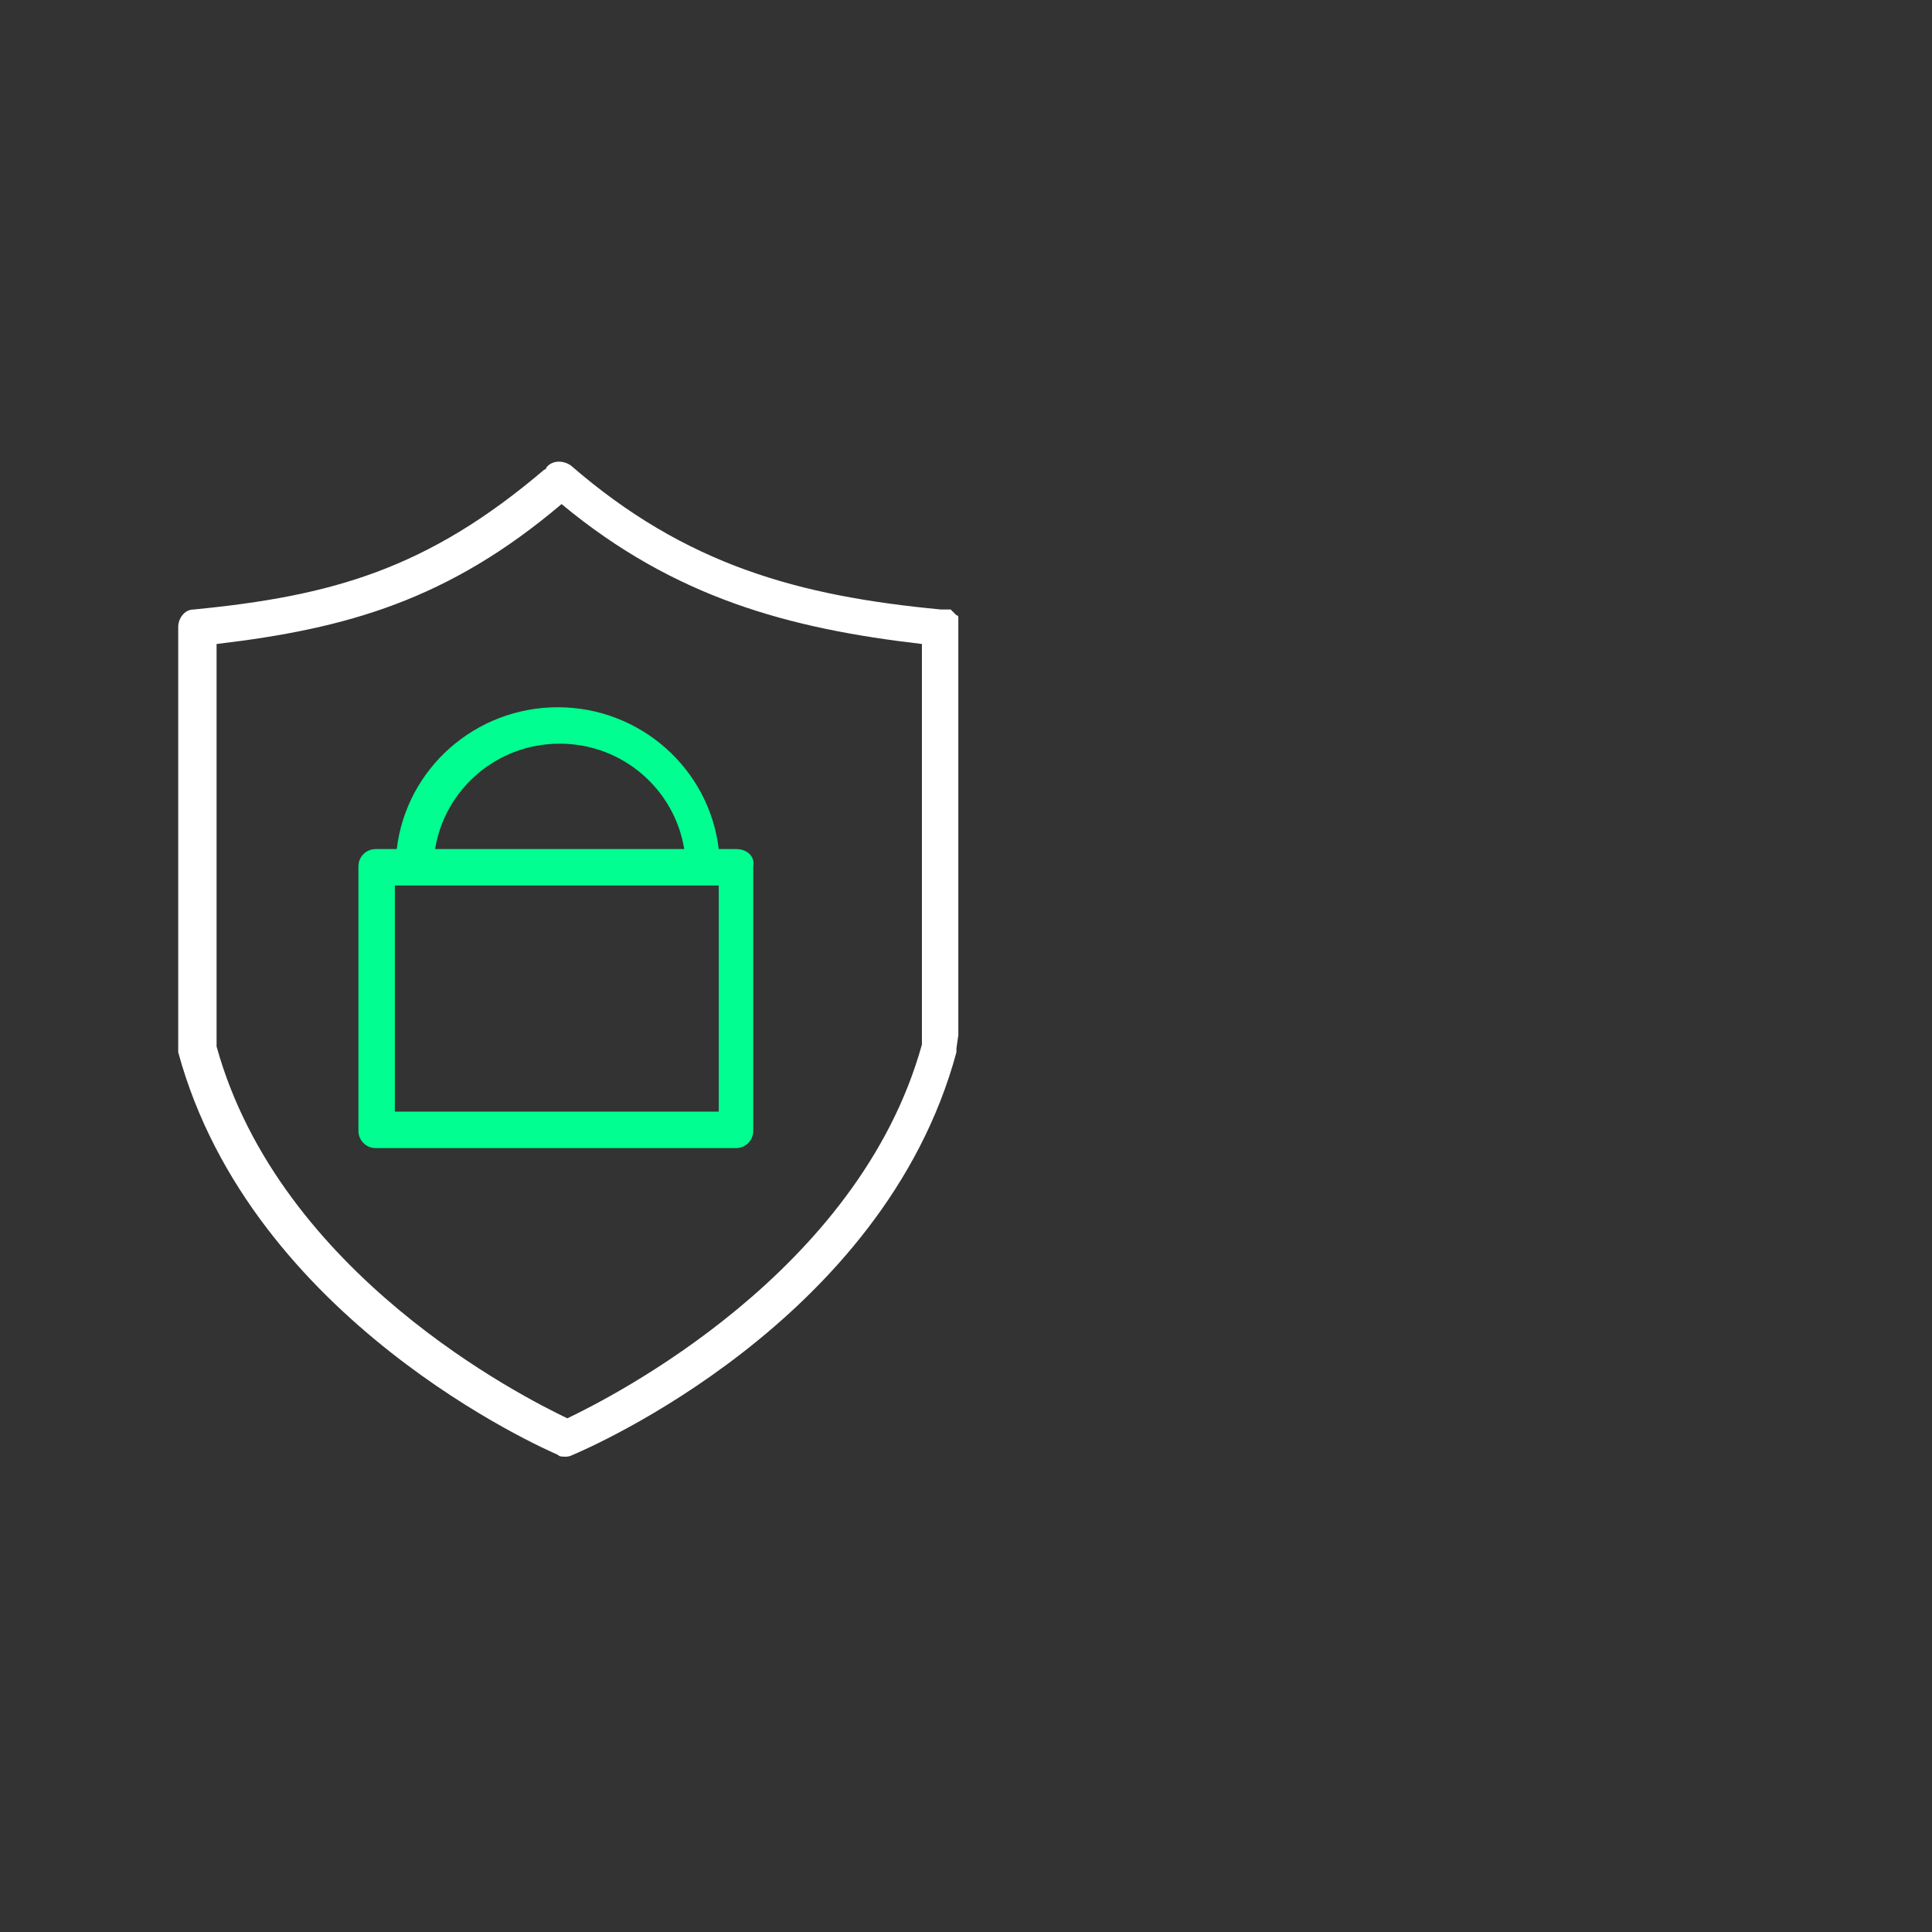 <?xml version="1.0" encoding="UTF-8"?> <!-- Generator: Adobe Illustrator 15.1.0, SVG Export Plug-In . SVG Version: 6.00 Build 0) --> <svg xmlns="http://www.w3.org/2000/svg" xmlns:xlink="http://www.w3.org/1999/xlink" id="Layer_1" x="0px" y="0px" width="100px" height="100px" viewBox="0 0 100 100" xml:space="preserve"><rect x="0" y="0" width="100" height="100" fill="#333333" stroke="none"/> <g> <path fill="#FFFFFF" d="M49.603,32.44C49.603,32.341,49.603,32.341,49.603,32.44c0-0.099,0-0.198,0-0.198v-0.099v-0.1v-0.099 c0,0,0-0.099-0.099-0.099c0,0,0,0-0.099-0.099c-0.099-0.099,0,0-0.099-0.099c0,0,0,0-0.099-0.099c0,0,0,0-0.1,0h-0.099h-0.099 H48.81h-0.1l0,0c-7.341-0.695-13.194-2.282-19.147-7.441c-0.397-0.297-0.992-0.297-1.29,0.1c0,0,0,0.099-0.099,0.099 c-6.052,5.159-11.012,6.547-18.155,7.242c-0.496,0-0.794,0.496-0.794,0.893v21.825c0,0.101,0,0.199,0,0.199 C12.996,68.354,28.175,75,28.869,75.298c0.099,0.099,0.198,0.099,0.397,0.099c0.099,0,0.198,0,0.396-0.099 C30.357,75,45.734,68.452,49.504,54.465c0,0,0-0.1,0-0.199l0.099-0.693v-0.1V32.44L49.603,32.44z M47.718,54.066 C44.444,65.873,31.647,72.32,29.365,73.412c-2.282-1.092-14.881-7.439-18.155-19.246V33.333c6.746-0.794,12.004-2.282,17.857-7.242 c5.853,4.861,11.806,6.448,18.651,7.242v20.14V54.066L47.718,54.066z"></path> <path fill="#00FF90" d="M38.095,43.948h-0.893c-0.496-4.167-4.067-7.341-8.333-7.341c-4.266,0-7.837,3.175-8.333,7.341h-1.091 c-0.496,0-0.893,0.397-0.893,0.893v13.69c0,0.496,0.396,0.894,0.893,0.894h18.651c0.496,0,0.893-0.397,0.893-0.894v-13.69 C39.087,44.345,38.69,43.948,38.095,43.948z M28.968,38.492c3.274,0,5.952,2.381,6.448,5.456H22.52 C23.016,40.873,25.694,38.492,28.968,38.492z M37.202,45.833v11.706H20.437V45.833H37.202z"></path> </g> </svg> 